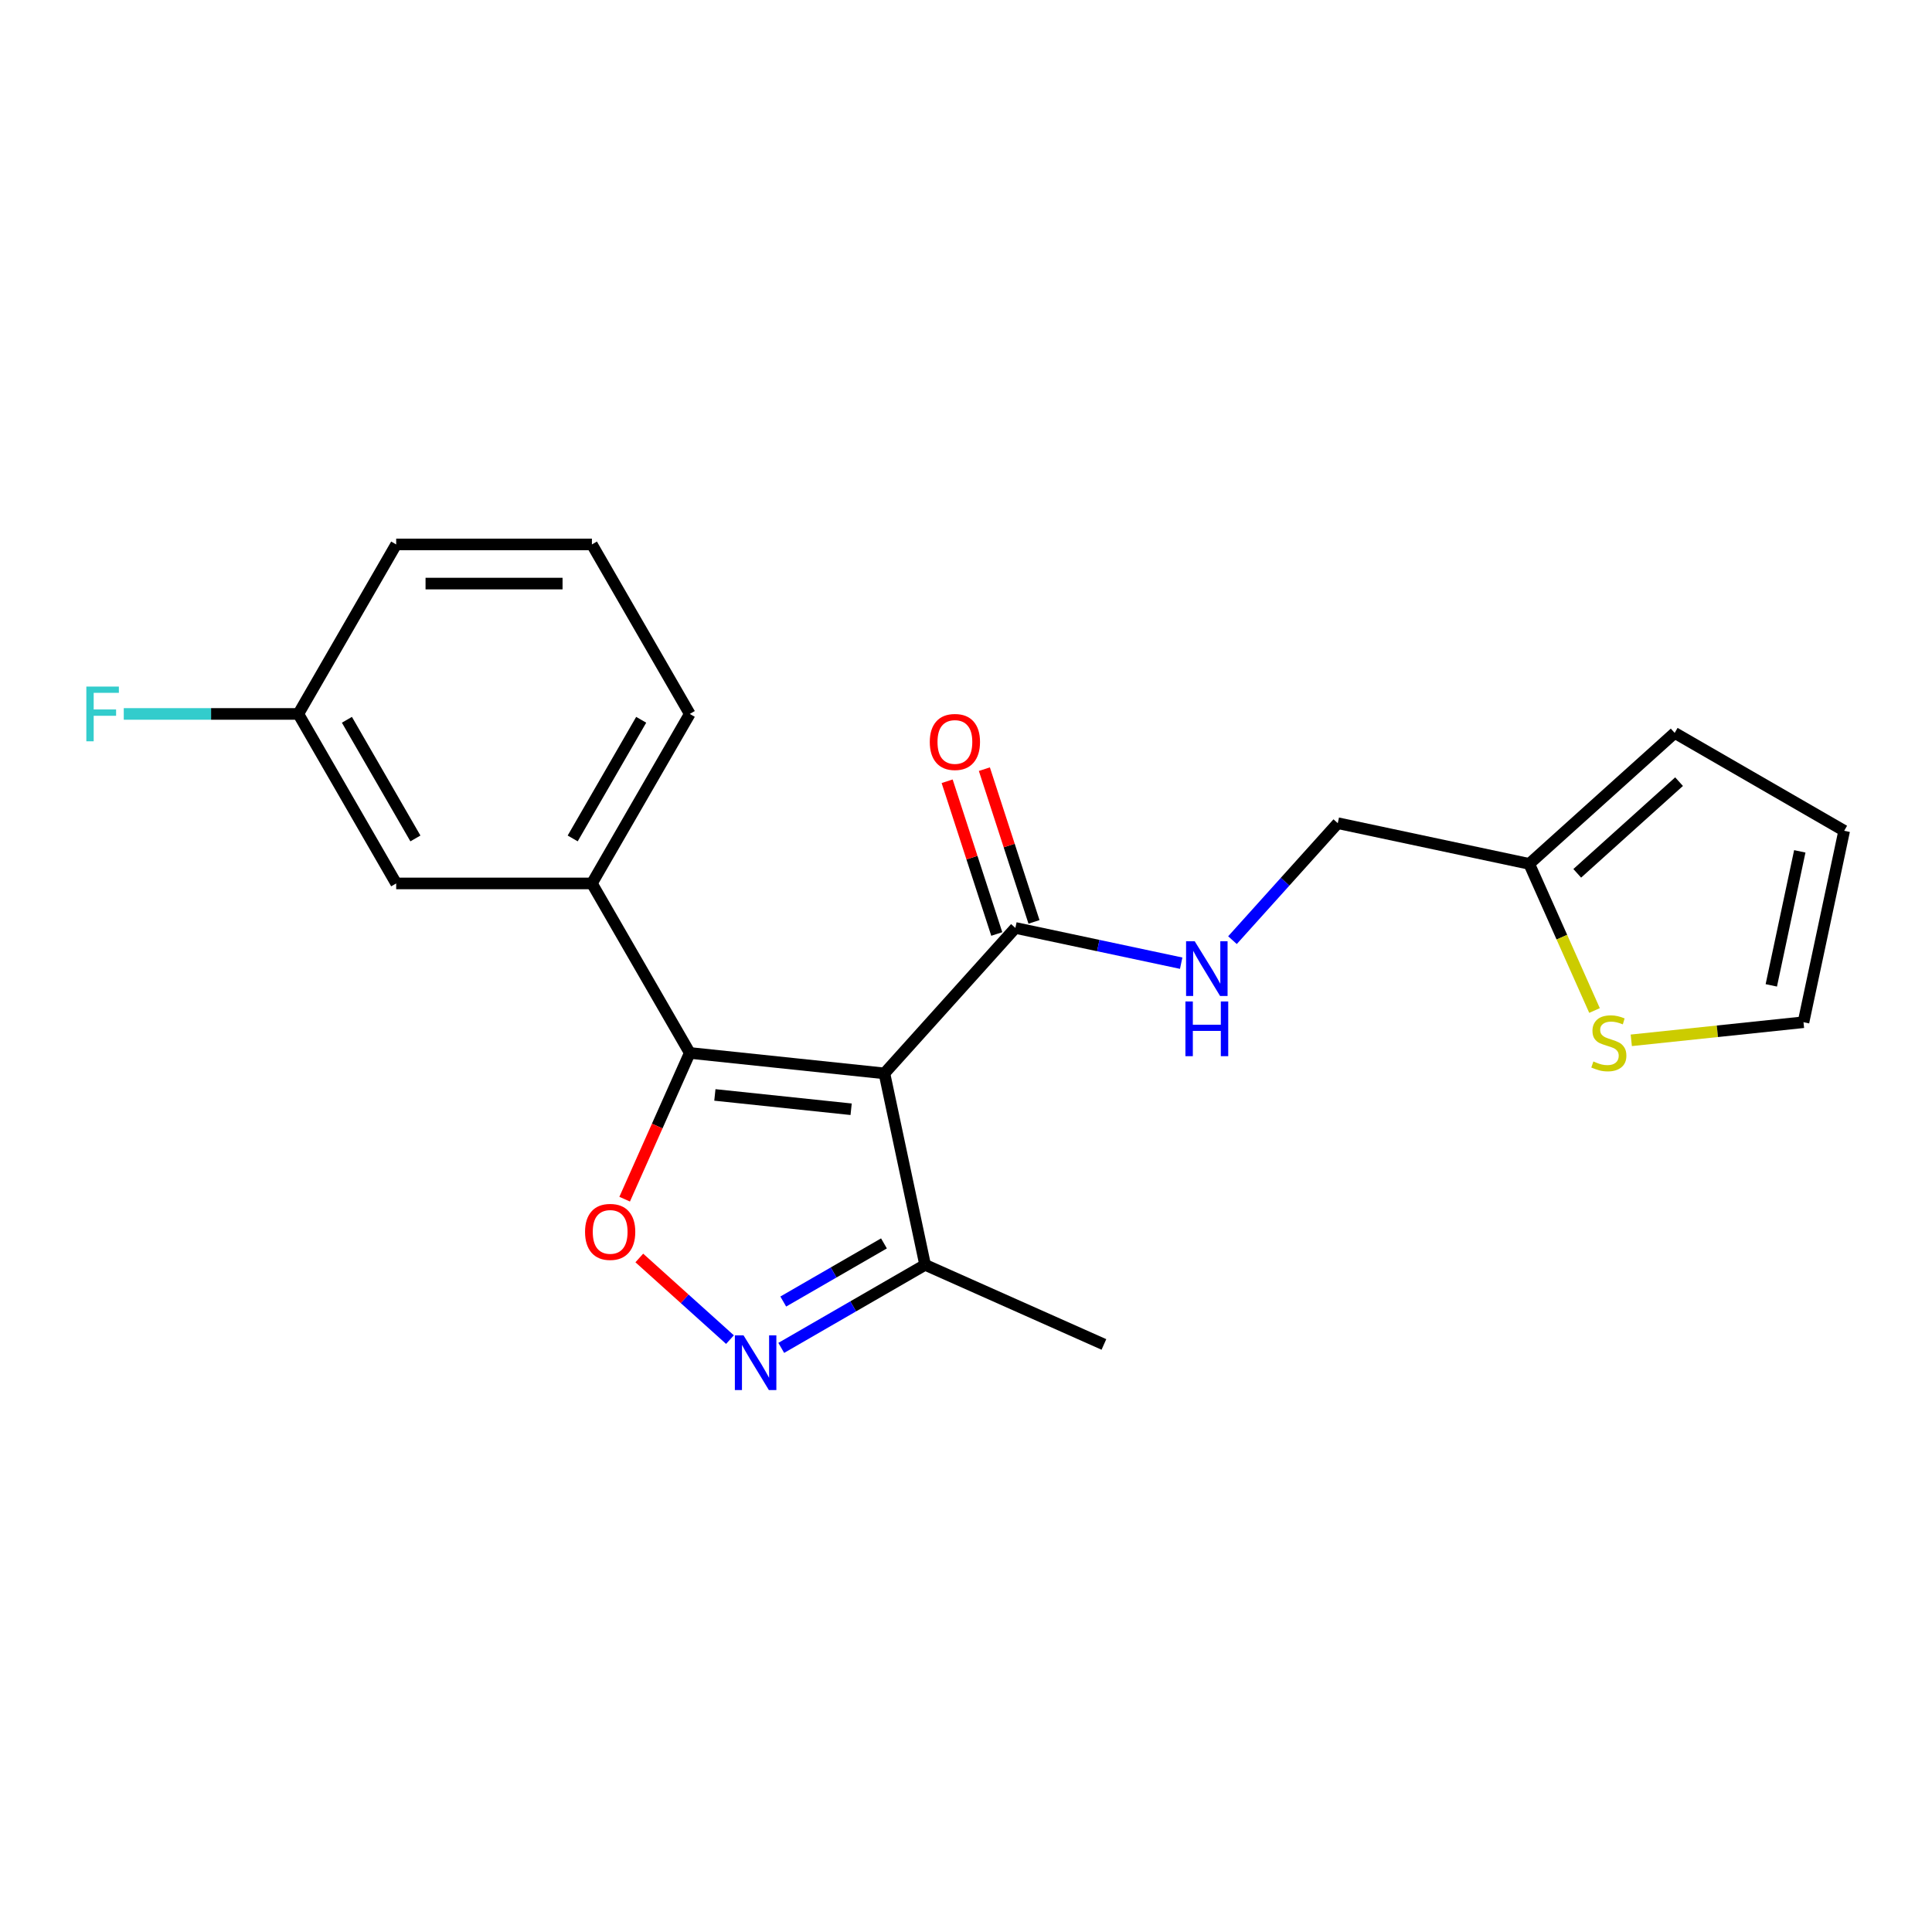 <?xml version='1.0' encoding='iso-8859-1'?>
<svg version='1.1' baseProfile='full'
              xmlns='http://www.w3.org/2000/svg'
                      xmlns:rdkit='http://www.rdkit.org/xml'
                      xmlns:xlink='http://www.w3.org/1999/xlink'
                  xml:space='preserve'
width='1000px' height='1000px' viewBox='0 0 1000 1000'>
<!-- END OF HEADER -->
<rect style='opacity:1.0;fill:#FFFFFF;stroke:none' width='1000' height='1000' x='0' y='0'> </rect>
<path class='bond-0' d='M 525.56,480.302 L 568.469,489.422' style='fill:none;fill-rule:evenodd;stroke:#000000;stroke-width:6px;stroke-linecap:butt;stroke-linejoin:miter;stroke-opacity:1' />
<path class='bond-0' d='M 568.469,489.422 L 611.378,498.543' style='fill:none;fill-rule:evenodd;stroke:#0000FF;stroke-width:6px;stroke-linecap:butt;stroke-linejoin:miter;stroke-opacity:1' />
<path class='bond-1' d='M 535.194,477.171 L 522.351,437.644' style='fill:none;fill-rule:evenodd;stroke:#000000;stroke-width:6px;stroke-linecap:butt;stroke-linejoin:miter;stroke-opacity:1' />
<path class='bond-1' d='M 522.351,437.644 L 509.508,398.117' style='fill:none;fill-rule:evenodd;stroke:#FF0000;stroke-width:6px;stroke-linecap:butt;stroke-linejoin:miter;stroke-opacity:1' />
<path class='bond-1' d='M 515.925,483.432 L 503.082,443.905' style='fill:none;fill-rule:evenodd;stroke:#000000;stroke-width:6px;stroke-linecap:butt;stroke-linejoin:miter;stroke-opacity:1' />
<path class='bond-1' d='M 503.082,443.905 L 490.239,404.378' style='fill:none;fill-rule:evenodd;stroke:#FF0000;stroke-width:6px;stroke-linecap:butt;stroke-linejoin:miter;stroke-opacity:1' />
<path class='bond-2' d='M 525.56,480.302 L 457.774,555.586' style='fill:none;fill-rule:evenodd;stroke:#000000;stroke-width:6px;stroke-linecap:butt;stroke-linejoin:miter;stroke-opacity:1' />
<path class='bond-3' d='M 637.924,486.623 L 665.18,456.352' style='fill:none;fill-rule:evenodd;stroke:#0000FF;stroke-width:6px;stroke-linecap:butt;stroke-linejoin:miter;stroke-opacity:1' />
<path class='bond-3' d='M 665.18,456.352 L 692.437,426.08' style='fill:none;fill-rule:evenodd;stroke:#000000;stroke-width:6px;stroke-linecap:butt;stroke-linejoin:miter;stroke-opacity:1' />
<path class='bond-4' d='M 357.023,544.997 L 457.774,555.586' style='fill:none;fill-rule:evenodd;stroke:#000000;stroke-width:6px;stroke-linecap:butt;stroke-linejoin:miter;stroke-opacity:1' />
<path class='bond-4' d='M 370.018,566.735 L 440.543,574.148' style='fill:none;fill-rule:evenodd;stroke:#000000;stroke-width:6px;stroke-linecap:butt;stroke-linejoin:miter;stroke-opacity:1' />
<path class='bond-5' d='M 357.023,544.997 L 340.173,582.844' style='fill:none;fill-rule:evenodd;stroke:#000000;stroke-width:6px;stroke-linecap:butt;stroke-linejoin:miter;stroke-opacity:1' />
<path class='bond-5' d='M 340.173,582.844 L 323.322,620.691' style='fill:none;fill-rule:evenodd;stroke:#FF0000;stroke-width:6px;stroke-linecap:butt;stroke-linejoin:miter;stroke-opacity:1' />
<path class='bond-6' d='M 357.023,544.997 L 306.371,457.264' style='fill:none;fill-rule:evenodd;stroke:#000000;stroke-width:6px;stroke-linecap:butt;stroke-linejoin:miter;stroke-opacity:1' />
<path class='bond-7' d='M 457.774,555.586 L 478.836,654.677' style='fill:none;fill-rule:evenodd;stroke:#000000;stroke-width:6px;stroke-linecap:butt;stroke-linejoin:miter;stroke-opacity:1' />
<path class='bond-8' d='M 478.836,654.677 L 441.606,676.172' style='fill:none;fill-rule:evenodd;stroke:#000000;stroke-width:6px;stroke-linecap:butt;stroke-linejoin:miter;stroke-opacity:1' />
<path class='bond-8' d='M 441.606,676.172 L 404.376,697.667' style='fill:none;fill-rule:evenodd;stroke:#0000FF;stroke-width:6px;stroke-linecap:butt;stroke-linejoin:miter;stroke-opacity:1' />
<path class='bond-8' d='M 457.537,643.579 L 431.475,658.625' style='fill:none;fill-rule:evenodd;stroke:#000000;stroke-width:6px;stroke-linecap:butt;stroke-linejoin:miter;stroke-opacity:1' />
<path class='bond-8' d='M 431.475,658.625 L 405.414,673.672' style='fill:none;fill-rule:evenodd;stroke:#0000FF;stroke-width:6px;stroke-linecap:butt;stroke-linejoin:miter;stroke-opacity:1' />
<path class='bond-9' d='M 478.836,654.677 L 571.383,695.882' style='fill:none;fill-rule:evenodd;stroke:#000000;stroke-width:6px;stroke-linecap:butt;stroke-linejoin:miter;stroke-opacity:1' />
<path class='bond-10' d='M 377.831,693.379 L 354.368,672.253' style='fill:none;fill-rule:evenodd;stroke:#0000FF;stroke-width:6px;stroke-linecap:butt;stroke-linejoin:miter;stroke-opacity:1' />
<path class='bond-10' d='M 354.368,672.253 L 330.905,651.127' style='fill:none;fill-rule:evenodd;stroke:#FF0000;stroke-width:6px;stroke-linecap:butt;stroke-linejoin:miter;stroke-opacity:1' />
<path class='bond-11' d='M 306.371,457.264 L 357.023,369.531' style='fill:none;fill-rule:evenodd;stroke:#000000;stroke-width:6px;stroke-linecap:butt;stroke-linejoin:miter;stroke-opacity:1' />
<path class='bond-11' d='M 296.422,433.974 L 331.879,372.561' style='fill:none;fill-rule:evenodd;stroke:#000000;stroke-width:6px;stroke-linecap:butt;stroke-linejoin:miter;stroke-opacity:1' />
<path class='bond-12' d='M 306.371,457.264 L 205.066,457.264' style='fill:none;fill-rule:evenodd;stroke:#000000;stroke-width:6px;stroke-linecap:butt;stroke-linejoin:miter;stroke-opacity:1' />
<path class='bond-13' d='M 357.023,369.531 L 306.371,281.799' style='fill:none;fill-rule:evenodd;stroke:#000000;stroke-width:6px;stroke-linecap:butt;stroke-linejoin:miter;stroke-opacity:1' />
<path class='bond-14' d='M 306.371,281.799 L 205.066,281.799' style='fill:none;fill-rule:evenodd;stroke:#000000;stroke-width:6px;stroke-linecap:butt;stroke-linejoin:miter;stroke-opacity:1' />
<path class='bond-14' d='M 291.175,302.06 L 220.262,302.06' style='fill:none;fill-rule:evenodd;stroke:#000000;stroke-width:6px;stroke-linecap:butt;stroke-linejoin:miter;stroke-opacity:1' />
<path class='bond-15' d='M 205.066,281.799 L 154.414,369.531' style='fill:none;fill-rule:evenodd;stroke:#000000;stroke-width:6px;stroke-linecap:butt;stroke-linejoin:miter;stroke-opacity:1' />
<path class='bond-16' d='M 154.414,369.531 L 205.066,457.264' style='fill:none;fill-rule:evenodd;stroke:#000000;stroke-width:6px;stroke-linecap:butt;stroke-linejoin:miter;stroke-opacity:1' />
<path class='bond-16' d='M 179.558,372.561 L 215.015,433.974' style='fill:none;fill-rule:evenodd;stroke:#000000;stroke-width:6px;stroke-linecap:butt;stroke-linejoin:miter;stroke-opacity:1' />
<path class='bond-17' d='M 154.414,369.531 L 109.237,369.531' style='fill:none;fill-rule:evenodd;stroke:#000000;stroke-width:6px;stroke-linecap:butt;stroke-linejoin:miter;stroke-opacity:1' />
<path class='bond-17' d='M 109.237,369.531 L 64.061,369.531' style='fill:none;fill-rule:evenodd;stroke:#33CCCC;stroke-width:6px;stroke-linecap:butt;stroke-linejoin:miter;stroke-opacity:1' />
<path class='bond-18' d='M 791.528,447.142 L 866.813,379.356' style='fill:none;fill-rule:evenodd;stroke:#000000;stroke-width:6px;stroke-linecap:butt;stroke-linejoin:miter;stroke-opacity:1' />
<path class='bond-18' d='M 816.378,452.031 L 869.077,404.581' style='fill:none;fill-rule:evenodd;stroke:#000000;stroke-width:6px;stroke-linecap:butt;stroke-linejoin:miter;stroke-opacity:1' />
<path class='bond-19' d='M 791.528,447.142 L 808.424,485.089' style='fill:none;fill-rule:evenodd;stroke:#000000;stroke-width:6px;stroke-linecap:butt;stroke-linejoin:miter;stroke-opacity:1' />
<path class='bond-19' d='M 808.424,485.089 L 825.319,523.036' style='fill:none;fill-rule:evenodd;stroke:#CCCC00;stroke-width:6px;stroke-linecap:butt;stroke-linejoin:miter;stroke-opacity:1' />
<path class='bond-20' d='M 791.528,447.142 L 692.437,426.08' style='fill:none;fill-rule:evenodd;stroke:#000000;stroke-width:6px;stroke-linecap:butt;stroke-linejoin:miter;stroke-opacity:1' />
<path class='bond-21' d='M 866.813,379.356 L 954.545,430.009' style='fill:none;fill-rule:evenodd;stroke:#000000;stroke-width:6px;stroke-linecap:butt;stroke-linejoin:miter;stroke-opacity:1' />
<path class='bond-22' d='M 844.346,538.468 L 888.914,533.784' style='fill:none;fill-rule:evenodd;stroke:#CCCC00;stroke-width:6px;stroke-linecap:butt;stroke-linejoin:miter;stroke-opacity:1' />
<path class='bond-22' d='M 888.914,533.784 L 933.483,529.1' style='fill:none;fill-rule:evenodd;stroke:#000000;stroke-width:6px;stroke-linecap:butt;stroke-linejoin:miter;stroke-opacity:1' />
<path class='bond-23' d='M 954.545,430.009 L 933.483,529.1' style='fill:none;fill-rule:evenodd;stroke:#000000;stroke-width:6px;stroke-linecap:butt;stroke-linejoin:miter;stroke-opacity:1' />
<path class='bond-23' d='M 931.568,440.66 L 916.824,510.024' style='fill:none;fill-rule:evenodd;stroke:#000000;stroke-width:6px;stroke-linecap:butt;stroke-linejoin:miter;stroke-opacity:1' />
<path  class='atom-1' d='M 618.391 487.204
L 627.671 502.204
Q 628.591 503.684, 630.071 506.364
Q 631.551 509.044, 631.631 509.204
L 631.631 487.204
L 635.391 487.204
L 635.391 515.524
L 631.511 515.524
L 621.551 499.124
Q 620.391 497.204, 619.151 495.004
Q 617.951 492.804, 617.591 492.124
L 617.591 515.524
L 613.911 515.524
L 613.911 487.204
L 618.391 487.204
' fill='#0000FF'/>
<path  class='atom-1' d='M 613.571 518.356
L 617.411 518.356
L 617.411 530.396
L 631.891 530.396
L 631.891 518.356
L 635.731 518.356
L 635.731 546.676
L 631.891 546.676
L 631.891 533.596
L 617.411 533.596
L 617.411 546.676
L 613.571 546.676
L 613.571 518.356
' fill='#0000FF'/>
<path  class='atom-2' d='M 481.255 384.035
Q 481.255 377.235, 484.615 373.435
Q 487.975 369.635, 494.255 369.635
Q 500.535 369.635, 503.895 373.435
Q 507.255 377.235, 507.255 384.035
Q 507.255 390.915, 503.855 394.835
Q 500.455 398.715, 494.255 398.715
Q 488.015 398.715, 484.615 394.835
Q 481.255 390.955, 481.255 384.035
M 494.255 395.515
Q 498.575 395.515, 500.895 392.635
Q 503.255 389.715, 503.255 384.035
Q 503.255 378.475, 500.895 375.675
Q 498.575 372.835, 494.255 372.835
Q 489.935 372.835, 487.575 375.635
Q 485.255 378.435, 485.255 384.035
Q 485.255 389.755, 487.575 392.635
Q 489.935 395.515, 494.255 395.515
' fill='#FF0000'/>
<path  class='atom-6' d='M 384.843 691.17
L 394.123 706.17
Q 395.043 707.65, 396.523 710.33
Q 398.003 713.01, 398.083 713.17
L 398.083 691.17
L 401.843 691.17
L 401.843 719.49
L 397.963 719.49
L 388.003 703.09
Q 386.843 701.17, 385.603 698.97
Q 384.403 696.77, 384.043 696.09
L 384.043 719.49
L 380.363 719.49
L 380.363 691.17
L 384.843 691.17
' fill='#0000FF'/>
<path  class='atom-7' d='M 302.819 637.623
Q 302.819 630.823, 306.179 627.023
Q 309.539 623.223, 315.819 623.223
Q 322.099 623.223, 325.459 627.023
Q 328.819 630.823, 328.819 637.623
Q 328.819 644.503, 325.419 648.423
Q 322.019 652.303, 315.819 652.303
Q 309.579 652.303, 306.179 648.423
Q 302.819 644.543, 302.819 637.623
M 315.819 649.103
Q 320.139 649.103, 322.459 646.223
Q 324.819 643.303, 324.819 637.623
Q 324.819 632.063, 322.459 629.263
Q 320.139 626.423, 315.819 626.423
Q 311.499 626.423, 309.139 629.223
Q 306.819 632.023, 306.819 637.623
Q 306.819 643.343, 309.139 646.223
Q 311.499 649.103, 315.819 649.103
' fill='#FF0000'/>
<path  class='atom-15' d='M 44.689 355.371
L 61.529 355.371
L 61.529 358.611
L 48.489 358.611
L 48.489 367.211
L 60.089 367.211
L 60.089 370.491
L 48.489 370.491
L 48.489 383.691
L 44.689 383.691
L 44.689 355.371
' fill='#33CCCC'/>
<path  class='atom-18' d='M 824.733 549.409
Q 825.053 549.529, 826.373 550.089
Q 827.693 550.649, 829.133 551.009
Q 830.613 551.329, 832.053 551.329
Q 834.733 551.329, 836.293 550.049
Q 837.853 548.729, 837.853 546.449
Q 837.853 544.889, 837.053 543.929
Q 836.293 542.969, 835.093 542.449
Q 833.893 541.929, 831.893 541.329
Q 829.373 540.569, 827.853 539.849
Q 826.373 539.129, 825.293 537.609
Q 824.253 536.089, 824.253 533.529
Q 824.253 529.969, 826.653 527.769
Q 829.093 525.569, 833.893 525.569
Q 837.173 525.569, 840.893 527.129
L 839.973 530.209
Q 836.573 528.809, 834.013 528.809
Q 831.253 528.809, 829.733 529.969
Q 828.213 531.089, 828.253 533.049
Q 828.253 534.569, 829.013 535.489
Q 829.813 536.409, 830.933 536.929
Q 832.093 537.449, 834.013 538.049
Q 836.573 538.849, 838.093 539.649
Q 839.613 540.449, 840.693 542.089
Q 841.813 543.689, 841.813 546.449
Q 841.813 550.369, 839.173 552.489
Q 836.573 554.569, 832.213 554.569
Q 829.693 554.569, 827.773 554.009
Q 825.893 553.489, 823.653 552.569
L 824.733 549.409
' fill='#CCCC00'/>
</svg>
